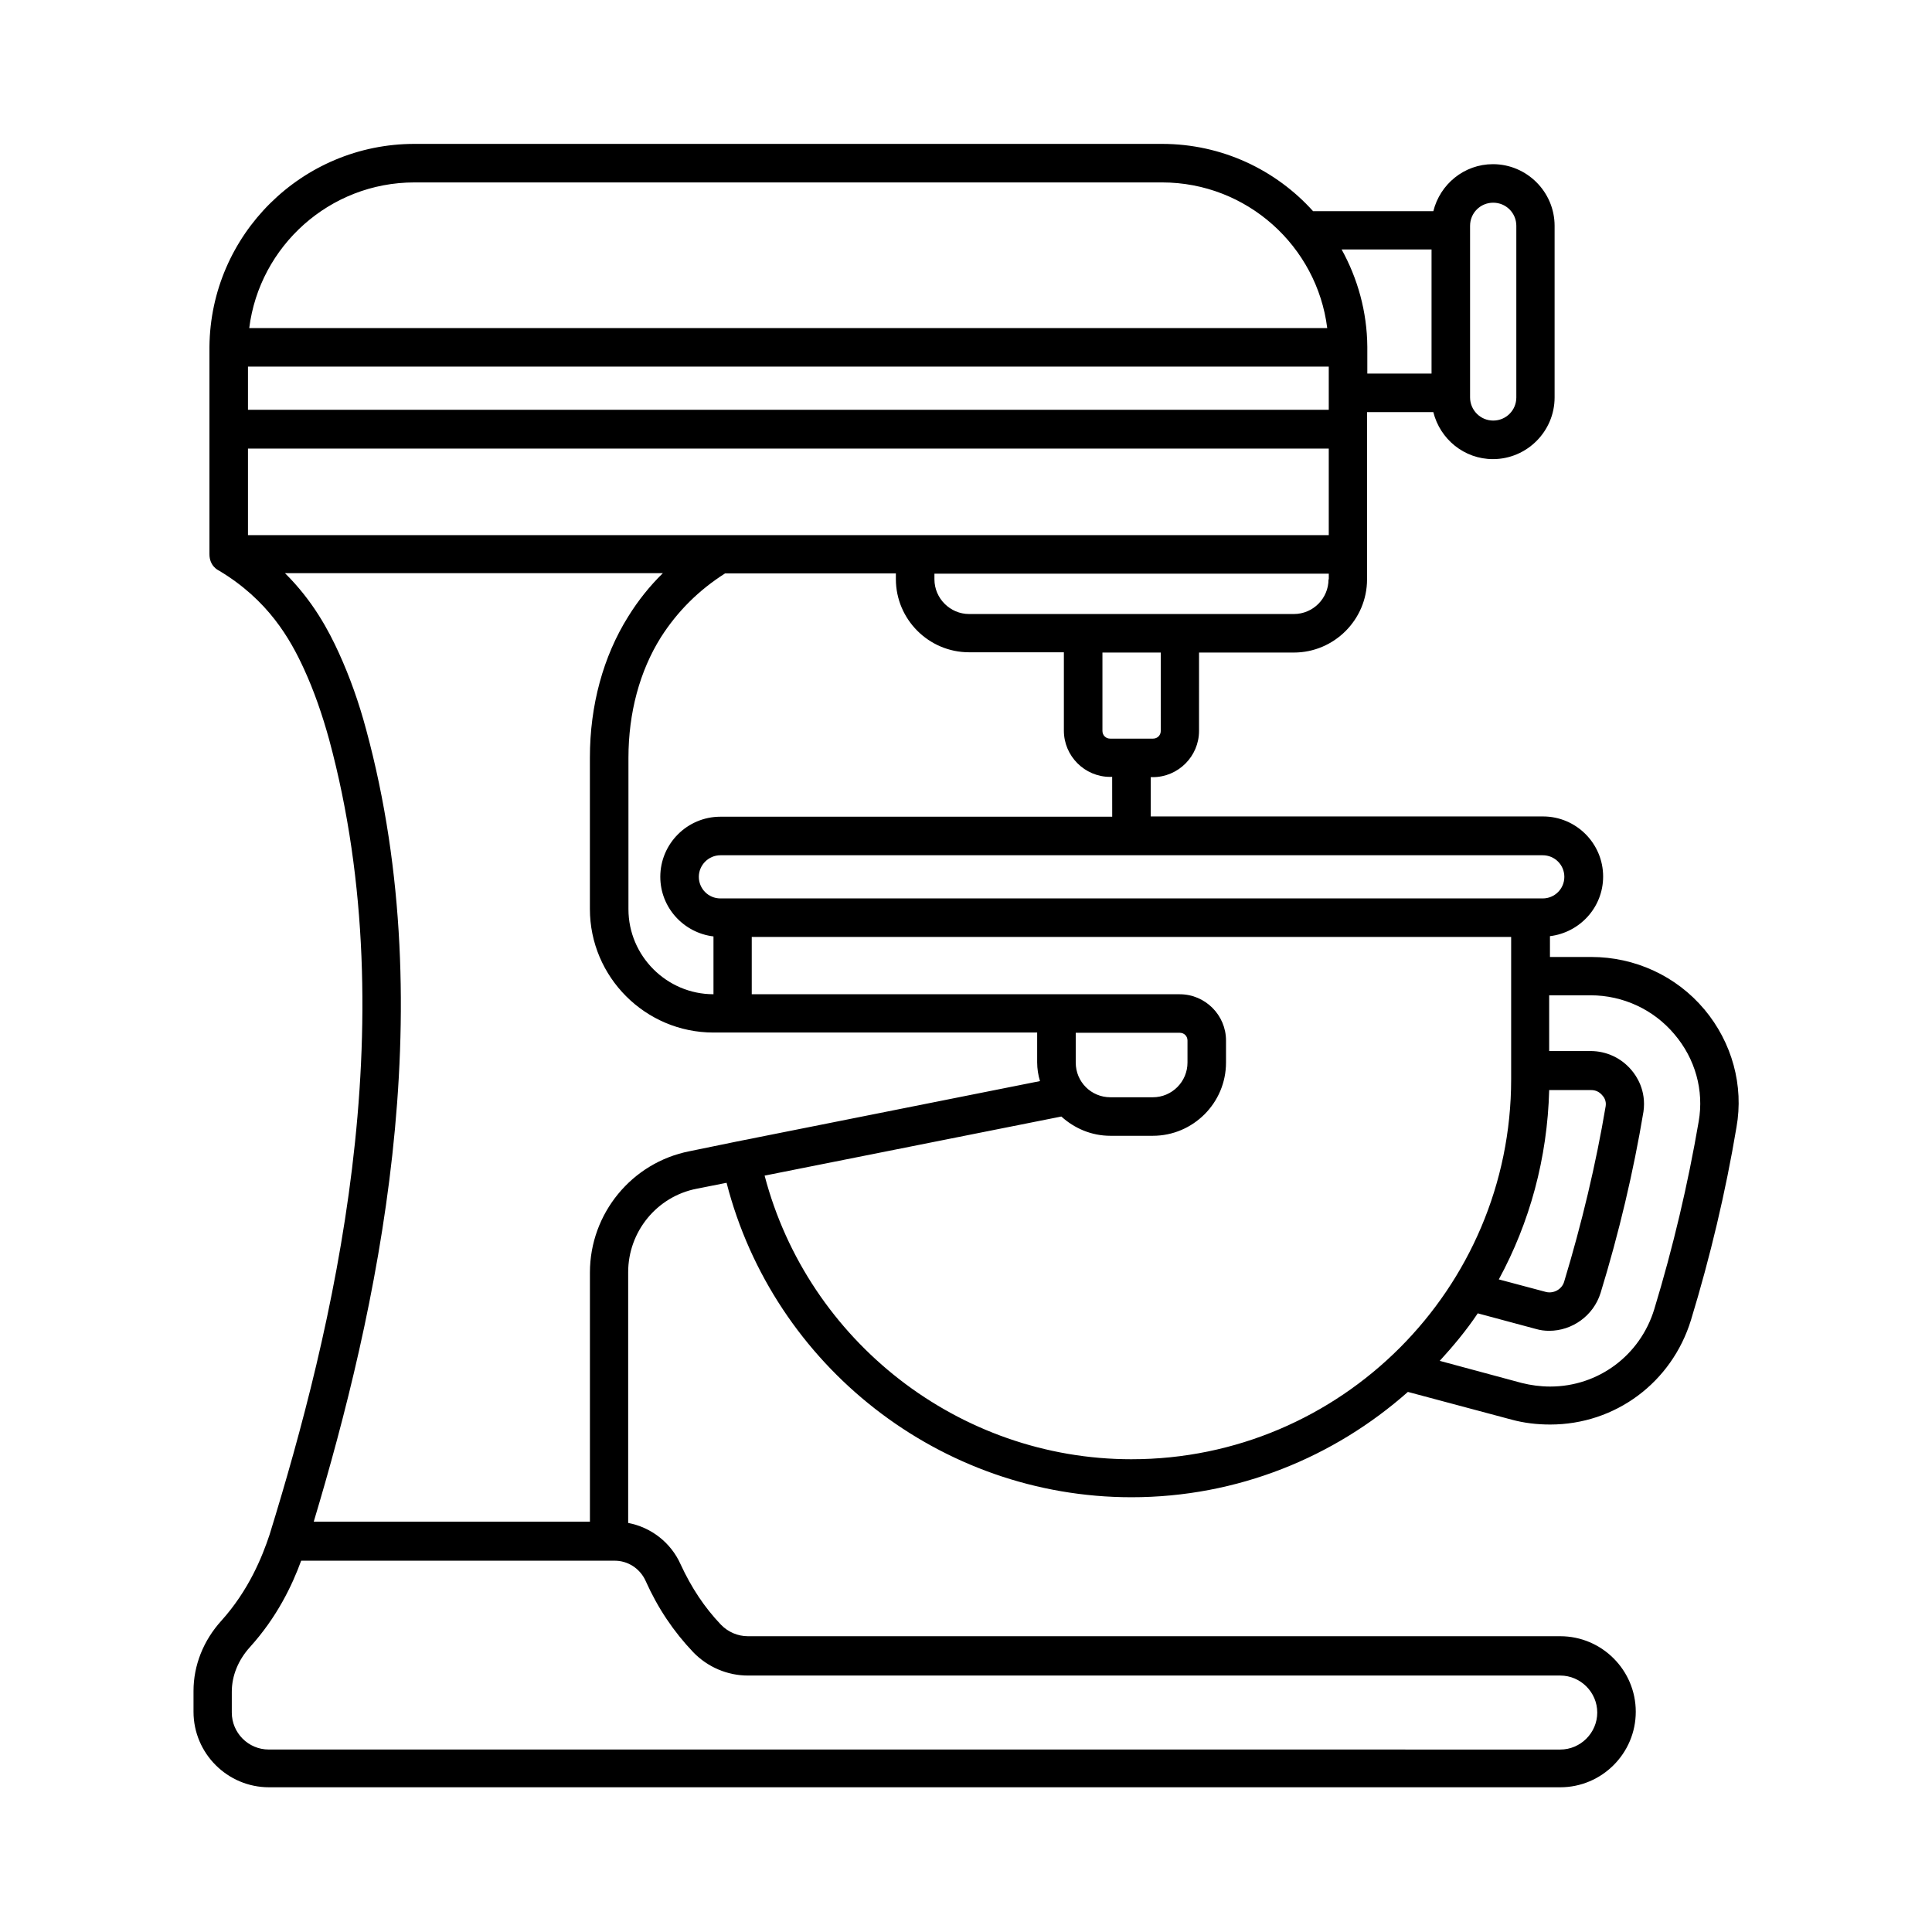 <?xml version="1.0" encoding="UTF-8"?>
<!-- Uploaded to: ICON Repo, www.svgrepo.com, Generator: ICON Repo Mixer Tools -->
<svg fill="#000000" width="800px" height="800px" version="1.1" viewBox="144 144 512 512" xmlns="http://www.w3.org/2000/svg">
 <path d="m595.67 411.5c-7.422-8.852-18.383-13.891-29.957-13.891h-10.961v-5.516c7.898-0.953 14.094-7.625 14.094-15.797 0-8.781-7.148-15.93-15.93-15.93l-103.96 0.004v-10.418h0.543c6.738 0 12.254-5.516 12.254-12.254l0.004-20.766h25.121c10.688 0 19.402-8.715 19.402-19.402v-44.32h17.566c1.77 7.148 8.168 12.461 15.797 12.461 8.988 0 16.34-7.352 16.34-16.34v-45.484c0-8.988-7.352-16.34-16.34-16.34-7.625 0-14.023 5.309-15.797 12.461h-31.863c-9.871-10.961-24.168-17.836-40.031-17.836h-198.12c-29.82 0-54.059 24.102-54.328 53.785v54.941c0 3.133 2.246 4.223 2.519 4.356 13.004 7.762 18.859 18.043 22.535 26.074 2.656 5.785 4.832 12.051 6.672 18.723 20.562 76.047 0.887 156.66-15.797 210.71-1.973 5.922-5.516 14.707-12.73 22.738-4.832 5.309-7.422 11.914-7.422 18.656v5.516c0 11.031 8.988 20.016 20.016 20.016h342.18c11.031 0 20.016-8.988 20.016-20.016 0-11.031-8.988-20.016-20.016-20.016h-215.28c-2.656 0-5.242-1.09-7.148-3.062-4.356-4.562-7.828-9.805-10.688-16-2.586-5.785-7.828-9.805-13.891-10.961v-66.449c0-10.758 7.625-20.086 18.18-22.125l7.898-1.566c12.461 48.543 56.645 83.332 107.3 83.332 28.117 0 53.719-10.621 73.258-27.914l27.504 7.352c3.269 0.887 6.672 1.293 10.211 1.293 17.227 0 32.203-11.098 37.309-27.711 5.106-16.75 9.191-33.973 12.051-51.062 1.977-11.023-1.156-22.465-8.508-31.246zm-41.121 21.379h11.098c1.227 0 2.246 0.477 3.062 1.496 0.34 0.34 1.02 1.363 0.816 2.723-2.586 15.387-6.332 31.113-11.031 46.637-0.613 1.973-2.793 3.133-4.766 2.656l-12.527-3.336c8.172-15.047 12.871-32.066 13.348-50.176zm4.016-56.508c0 3.199-2.586 5.719-5.719 5.719h-217.93c-3.199 0-5.719-2.586-5.719-5.719s2.586-5.719 5.719-5.719h217.93c3.133 0 5.719 2.519 5.719 5.719zm-119.82-15.934h-103.83c-8.781 0-15.93 7.148-15.93 15.93 0 8.168 6.195 14.844 14.094 15.797v15.32c-12.391 0-22.535-10.145-22.535-22.535v-40.102c0-11.984 2.996-23.012 8.578-31.93 4.426-6.945 10.078-12.527 17.02-16.953h45.273v1.496c0 10.688 8.715 19.402 19.402 19.402h25.121v20.766c0 6.738 5.516 12.254 12.254 12.254h0.543zm-229.03-97.562h286.42v22.945h-286.42zm0-21.715h286.42v11.438h-286.42zm241.9 96.539c0 1.156-0.887 2.043-2.043 2.043h-11.371c-1.156 0-2.043-0.887-2.043-2.043v-20.766h15.453zm44.457-40.168c0 5.039-4.086 9.191-9.191 9.191h-86.055c-5.039 0-9.191-4.152-9.191-9.191v-1.496h104.51l-0.004 1.496zm37.512-93.684c0-3.402 2.723-6.129 6.129-6.129 3.402 0 6.129 2.723 6.129 6.129v45.48c0 3.402-2.723 6.129-6.129 6.129-3.402 0-6.129-2.793-6.129-6.129zm-10.211 6.266v32.883h-17.02v-6.945-0.137c-0.066-9.328-2.586-18.18-6.809-25.805zm-269.54-17.77h198.12c22.469 0 41.055 16.883 43.777 38.602h-285.68c2.727-21.719 21.312-38.602 43.777-38.602zm61.277 370.64c3.269 7.285 7.422 13.414 12.594 18.859 3.812 3.949 9.055 6.195 14.5 6.195h215.28c5.379 0 9.805 4.426 9.805 9.805s-4.426 9.805-9.805 9.805l-342.25-0.004c-5.445 0-9.805-4.426-9.805-9.805v-5.516c0-4.223 1.703-8.375 4.766-11.777 7.215-7.965 11.234-16.406 13.617-22.945h82.926c3.609-0.062 6.875 2.047 8.375 5.383zm11.641-113.9c-15.32 2.996-26.414 16.543-26.414 32.137v66.039h-73.191c16.543-55.148 34.383-134.33 13.891-209.9-1.906-7.148-4.356-14.023-7.215-20.289-2.723-5.992-6.875-13.82-14.297-21.172h100.14c-3.473 3.402-6.535 7.215-9.191 11.508-6.606 10.555-10.145 23.488-10.145 37.379v40.102c0 18.043 14.707 32.746 32.746 32.746h85.785v7.898c0 1.703 0.273 3.402 0.75 4.969l-80.27 16zm102.33-23.488v-7.898h27.574c1.156 0 2.043 0.887 2.043 2.043v5.856c0 5.039-4.086 9.191-9.191 9.191h-11.234c-5.106 0-9.191-4.086-9.191-9.191zm14.773 105.12c-45.75 0-85.715-31.316-97.223-75.164l78.637-15.66c3.473 3.133 7.965 5.106 13.004 5.106h11.234c10.688 0 19.402-8.715 19.402-19.402v-5.852c0-6.738-5.516-12.254-12.254-12.254h-113.43v-15.184h201.25v37.719c0 55.488-45.137 100.69-100.62 100.69zm150.32-89.527c-2.859 16.68-6.809 33.43-11.777 49.77-3.746 12.254-14.844 20.492-27.574 20.492-2.586 0-5.106-0.34-7.559-0.953l-21.719-5.856c3.609-3.949 7.082-8.102 10.078-12.594l15.453 4.152c1.156 0.34 2.316 0.477 3.473 0.477 6.059 0 11.711-3.949 13.617-10.008 4.902-16 8.715-32.137 11.371-48.066 0.816-5.719-1.973-9.602-3.133-10.961-2.656-3.199-6.606-5.106-10.895-5.106h-10.961v-14.773h10.961c8.578 0 16.68 3.746 22.195 10.281 5.586 6.535 7.898 14.977 6.469 23.145z"/>
</svg>